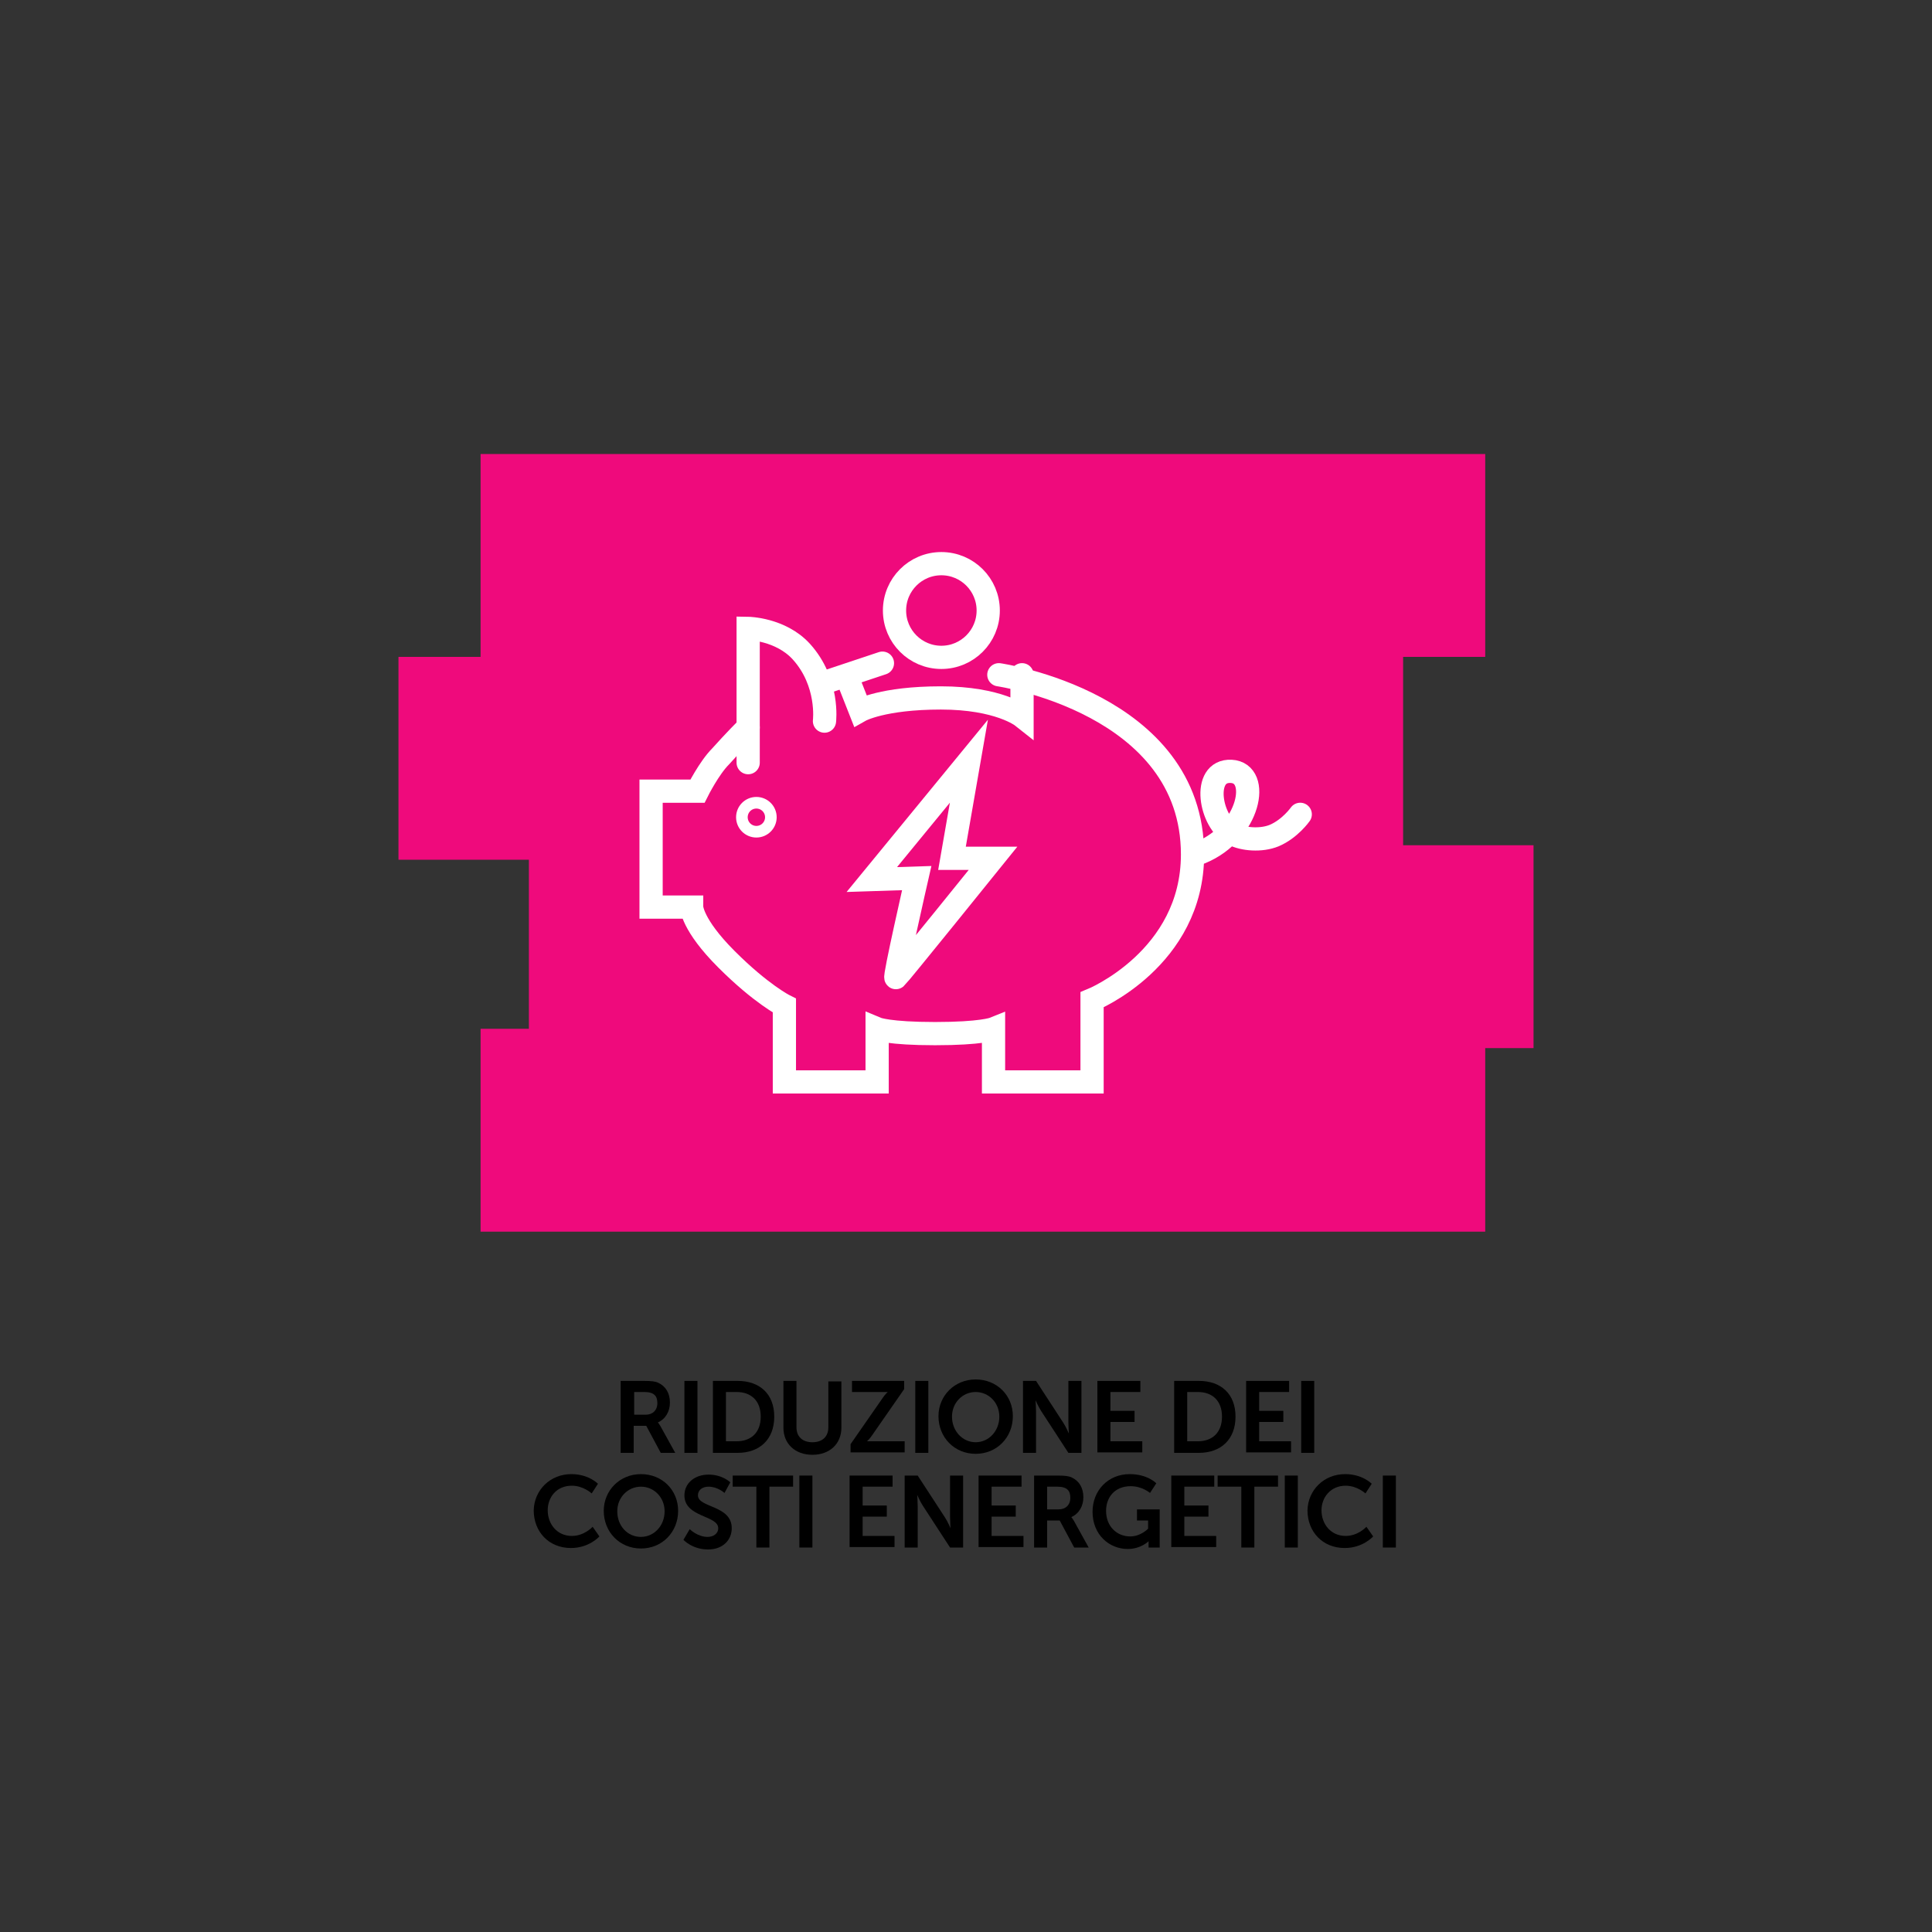 <?xml version="1.0" encoding="utf-8"?>
<!-- Generator: Adobe Illustrator 21.0.0, SVG Export Plug-In . SVG Version: 6.00 Build 0)  -->
<svg version="1.0" xmlns="http://www.w3.org/2000/svg" xmlns:xlink="http://www.w3.org/1999/xlink" x="0px" y="0px"
	 viewBox="0 0 400 400" style="enable-background:new 0 0 400 400;" xml:space="preserve">
<rect x="0" y="0" width="400" height="400" fill="#333333" stroke="none"/>
<style type="text/css">
	.st0{fill:#FFFF00;}
	.st1{fill:none;stroke:#EF0A7C;stroke-width:12;stroke-linecap:round;stroke-linejoin:round;stroke-miterlimit:10;}
	.st2{fill:none;stroke:#EF0A7C;stroke-width:8.902;stroke-linecap:round;stroke-linejoin:round;stroke-miterlimit:10;}
	.st3{fill:none;stroke:#EF0A7C;stroke-width:8;stroke-linecap:round;stroke-linejoin:round;stroke-miterlimit:10;}
	.st4{fill:#FFFFFF;}
	.st5{fill:none;}
	.st6{fill:url(#SVGID_3_);}
	.st7{fill:#1B1464;}
	.st8{fill:none;stroke:#FFFFFF;stroke-width:2.888;stroke-linecap:round;stroke-linejoin:round;stroke-miterlimit:10;}
	.st9{fill-rule:evenodd;clip-rule:evenodd;fill:#FFFFFF;}
	.st10{fill:#E69500;}
	.st11{fill:#EF0A7C;}
	.st12{fill:none;stroke:#FFFFFF;stroke-width:5.4;stroke-linecap:round;stroke-linejoin:round;stroke-miterlimit:10;}
	.st13{fill:none;stroke:#000000;stroke-width:5.4;stroke-linecap:round;stroke-linejoin:round;stroke-miterlimit:10;}
	.st14{fill:#FFFF00;stroke:#FFFFFF;stroke-width:12;stroke-miterlimit:10;}
	.st15{stroke:#FFFFFF;stroke-width:12;stroke-miterlimit:10;}
	.st16{fill:none;stroke:#FFFFFF;stroke-width:4.809;stroke-linecap:round;stroke-miterlimit:10;}
	.st17{fill:none;stroke:#FFFFFF;stroke-width:2.405;stroke-miterlimit:10;}
	.st18{fill:none;stroke:#000000;stroke-width:6.797;stroke-linecap:round;stroke-linejoin:round;stroke-miterlimit:10;}
	.st19{fill:#EF0A7C;stroke:#FFFFFF;stroke-width:12;stroke-miterlimit:10;}
	.st20{fill:url(#SVGID_20_);}
	.st21{fill:#110B79;}
	.st22{fill:url(#SVGID_21_);}
	.st23{fill:url(#SVGID_22_);}
</style>
<g id="Livello_2">
</g>
<g id="grafica">
	<g>
		<g>
			<path d="M128.5,285.9h4.8c1.6,0,2.4,0.1,3,0.4c1.5,0.7,2.4,2.1,2.4,4.1c0,1.8-0.9,3.4-2.5,4.1v0c0,0,0.2,0.2,0.5,0.7l3.1,5.6h-3
				l-3-5.6h-2.6v5.6h-2.7V285.9z M133.7,292.9c1.4,0,2.4-0.9,2.4-2.4c0-1.4-0.6-2.3-2.7-2.3h-2.1v4.7H133.7z"/>
			<path d="M141.7,285.9h2.7v14.9h-2.7V285.9z"/>
			<path d="M147.6,285.9h5.1c4.6,0,7.6,2.7,7.6,7.4s-3,7.5-7.6,7.5h-5.1V285.9z M152.5,298.4c3,0,5-1.8,5-5.1c0-3.3-2-5.1-5-5.1
				h-2.2v10.2H152.5z"/>
			<path d="M162.2,285.9h2.7v9.6c0,2,1.3,3.1,3.3,3.1c2,0,3.3-1.1,3.3-3.1v-9.5h2.7v9.6c0,3.3-2.4,5.6-6,5.6c-3.6,0-6-2.3-6-5.6
				V285.9z"/>
			<path d="M176.1,299l6.6-9.5c0.6-0.9,1.1-1.3,1.1-1.3v0c0,0-0.4,0-1.1,0h-6.3v-2.3h10.8v1.7l-6.6,9.5c-0.6,0.9-1.1,1.3-1.1,1.3v0
				c0,0,0.4,0,1.1,0h6.7v2.3h-11.2V299z"/>
			<path d="M189.5,285.9h2.7v14.9h-2.7V285.9z"/>
			<path d="M202,285.6c4.4,0,7.7,3.3,7.7,7.6c0,4.4-3.3,7.8-7.7,7.8s-7.7-3.4-7.7-7.8C194.3,289,197.6,285.6,202,285.6z M202,298.6
				c2.7,0,4.9-2.3,4.9-5.3c0-2.9-2.2-5.1-4.9-5.1s-4.9,2.2-4.9,5.1C197.1,296.3,199.3,298.6,202,298.6z"/>
			<path d="M211.8,285.9h2.7l5.6,8.6c0.6,0.9,1.2,2.3,1.2,2.3h0c0,0-0.1-1.4-0.1-2.3v-8.6h2.7v14.9h-2.7l-5.6-8.6
				c-0.6-0.9-1.2-2.3-1.2-2.3h0c0,0,0.1,1.4,0.1,2.3v8.6h-2.7V285.9z"/>
			<path d="M227.2,285.9h8.9v2.3h-6.2v3.9h5v2.3h-5v4h6.6v2.3h-9.3V285.9z"/>
			<path d="M243.1,285.9h5.1c4.6,0,7.6,2.7,7.6,7.4s-3,7.5-7.6,7.5h-5.1V285.9z M248,298.4c3,0,5-1.8,5-5.1c0-3.3-2-5.1-5-5.1h-2.2
				v10.2H248z"/>
			<path d="M258,285.9h8.9v2.3h-6.2v3.9h5v2.3h-5v4h6.6v2.3H258V285.9z"/>
			<path d="M269.4,285.9h2.7v14.9h-2.7V285.9z"/>
			<path d="M118.3,305.2c3.6,0,5.5,2,5.5,2l-1.3,2c0,0-1.7-1.6-4.1-1.6c-3.2,0-5,2.4-5,5.1c0,2.8,1.9,5.3,5,5.3
				c2.6,0,4.3-1.9,4.3-1.9l1.4,2c0,0-2.1,2.4-5.9,2.4c-4.6,0-7.7-3.4-7.7-7.8C110.6,308.5,113.9,305.2,118.3,305.2z"/>
			<path d="M132.7,305.2c4.4,0,7.7,3.3,7.7,7.6c0,4.4-3.3,7.8-7.7,7.8s-7.7-3.4-7.7-7.8C125,308.6,128.3,305.2,132.7,305.2z
				 M132.7,318.2c2.7,0,4.9-2.3,4.9-5.3c0-2.9-2.2-5.1-4.9-5.1s-4.9,2.2-4.9,5.1C127.8,315.9,129.9,318.2,132.7,318.2z"/>
			<path d="M142.8,316.6c0,0,1.6,1.6,3.7,1.6c1.1,0,2.2-0.6,2.2-1.8c0-2.7-7-2.2-7-6.8c0-2.5,2.1-4.3,5-4.3c2.9,0,4.5,1.6,4.5,1.6
				l-1.2,2.2c0,0-1.4-1.3-3.3-1.3c-1.3,0-2.2,0.7-2.2,1.8c0,2.6,7,2,7,6.8c0,2.4-1.8,4.4-4.9,4.4c-3.3,0-5.1-2-5.1-2L142.8,316.6z"
				/>
			<path d="M156.6,307.8h-4.9v-2.3h12.5v2.3h-4.9v12.6h-2.7V307.8z"/>
			<path d="M165.5,305.5h2.7v14.9h-2.7V305.5z"/>
			<path d="M175.9,305.5h8.9v2.3h-6.2v3.9h5v2.3h-5v4h6.6v2.3h-9.3V305.5z"/>
			<path d="M187.3,305.5h2.7l5.6,8.6c0.6,0.9,1.2,2.3,1.2,2.3h0c0,0-0.1-1.4-0.1-2.3v-8.6h2.7v14.9h-2.7l-5.6-8.6
				c-0.6-0.9-1.2-2.3-1.2-2.3h0c0,0,0.1,1.4,0.1,2.3v8.6h-2.7V305.5z"/>
			<path d="M202.6,305.5h8.9v2.3h-6.2v3.9h5v2.3h-5v4h6.6v2.3h-9.3V305.5z"/>
			<path d="M214.1,305.5h4.8c1.6,0,2.4,0.1,3,0.4c1.5,0.7,2.4,2.1,2.4,4.1c0,1.8-0.9,3.4-2.5,4.1v0c0,0,0.2,0.2,0.5,0.7l3.1,5.6h-3
				l-3-5.6h-2.6v5.6h-2.7V305.5z M219.2,312.5c1.4,0,2.4-0.9,2.4-2.4c0-1.4-0.6-2.3-2.7-2.3h-2.1v4.7H219.2z"/>
			<path d="M233.9,305.2c3.7,0,5.5,1.9,5.5,1.9l-1.3,2c0,0-1.6-1.4-4-1.4c-3.3,0-5.1,2.3-5.1,5.1c0,3.2,2.2,5.3,5,5.3
				c2.2,0,3.7-1.6,3.7-1.6v-1.7h-2.3v-2.3h4.7v7.9h-2.3v-0.7c0-0.3,0-0.6,0-0.6h0c0,0-1.6,1.6-4.3,1.6c-3.9,0-7.3-3-7.3-7.7
				C226.2,308.6,229.4,305.2,233.9,305.2z"/>
			<path d="M242.5,305.5h8.9v2.3h-6.2v3.9h5v2.3h-5v4h6.6v2.3h-9.3V305.5z"/>
			<path d="M257,307.8h-4.9v-2.3h12.5v2.3h-4.9v12.6H257V307.8z"/>
			<path d="M266,305.5h2.7v14.9H266V305.5z"/>
			<path d="M278.5,305.2c3.6,0,5.5,2,5.5,2l-1.3,2c0,0-1.7-1.6-4.1-1.6c-3.1,0-5,2.4-5,5.1c0,2.8,1.9,5.3,5,5.3
				c2.6,0,4.3-1.9,4.3-1.9l1.4,2c0,0-2.1,2.4-5.9,2.4c-4.6,0-7.7-3.4-7.7-7.8C270.8,308.5,274.1,305.2,278.5,305.2z"/>
			<path d="M286.3,305.5h2.7v14.9h-2.7V305.5z"/>
		</g>
		<g>
			<polygon class="st11" points="317.5,175 290.5,175 290.5,136 307.5,136 307.5,94 99.5,94 99.5,136 82.5,136 82.5,178 109.5,178 
				109.5,213 99.5,213 99.5,255 307.5,255 307.5,217 317.5,217 			"/>
			<g>
				<line class="st16" x1="171.9" y1="140.9" x2="182.7" y2="137.3"/>
				<path class="st16" d="M175.5,140.5l2.6,6.6c0,0,4.6-2.6,16.7-2.6c12,0,16.8,3.8,16.8,3.8v-8.6"/>
				<path class="st16" d="M170.7,149.3c0,0,1-8-4.8-14.4c-4.3-4.7-11-4.8-11-4.8v27.8"/>
				<path class="st16" d="M206.8,139.7c0,0,40.1,5.8,40.1,37.2c0,21.6-20.8,30.1-20.8,30.1v17h-20.4v-11c0,0-2.5,1-12.1,1
					s-12-1-12-1v11h-19.2v-15.8c0,0-4.8-2.4-12-9.6c-7.2-7.2-7.2-10.8-7.2-10.8h-8.4v-24h9.6c0,0,2.4-4.8,4.8-7.2c0,0,3.4-3.8,5.7-6
					"/>
				<path class="st16" d="M269.2,168.6c0,0-2.1,3-5.4,4.4c-2.7,1.1-6.4,0.8-8.5-0.3c-4.8-2.4-6.6-13.3-0.4-13
					c6.2,0.3,3.9,12.6-6.3,16.8"/>
				<path class="st16" d="M200.6,157.6l-20.1,24.5l9.3-0.3c0,0-4.8,21-4.3,20.6c0.5-0.4,20.1-24.7,20.1-24.7h-8.5L200.6,157.6z"/>
				<circle class="st16" cx="194.9" cy="126.4" r="9.7"/>
				<circle class="st17" cx="156.6" cy="169.2" r="3"/>
			</g>
		</g>
	</g>
</g>
</svg>
